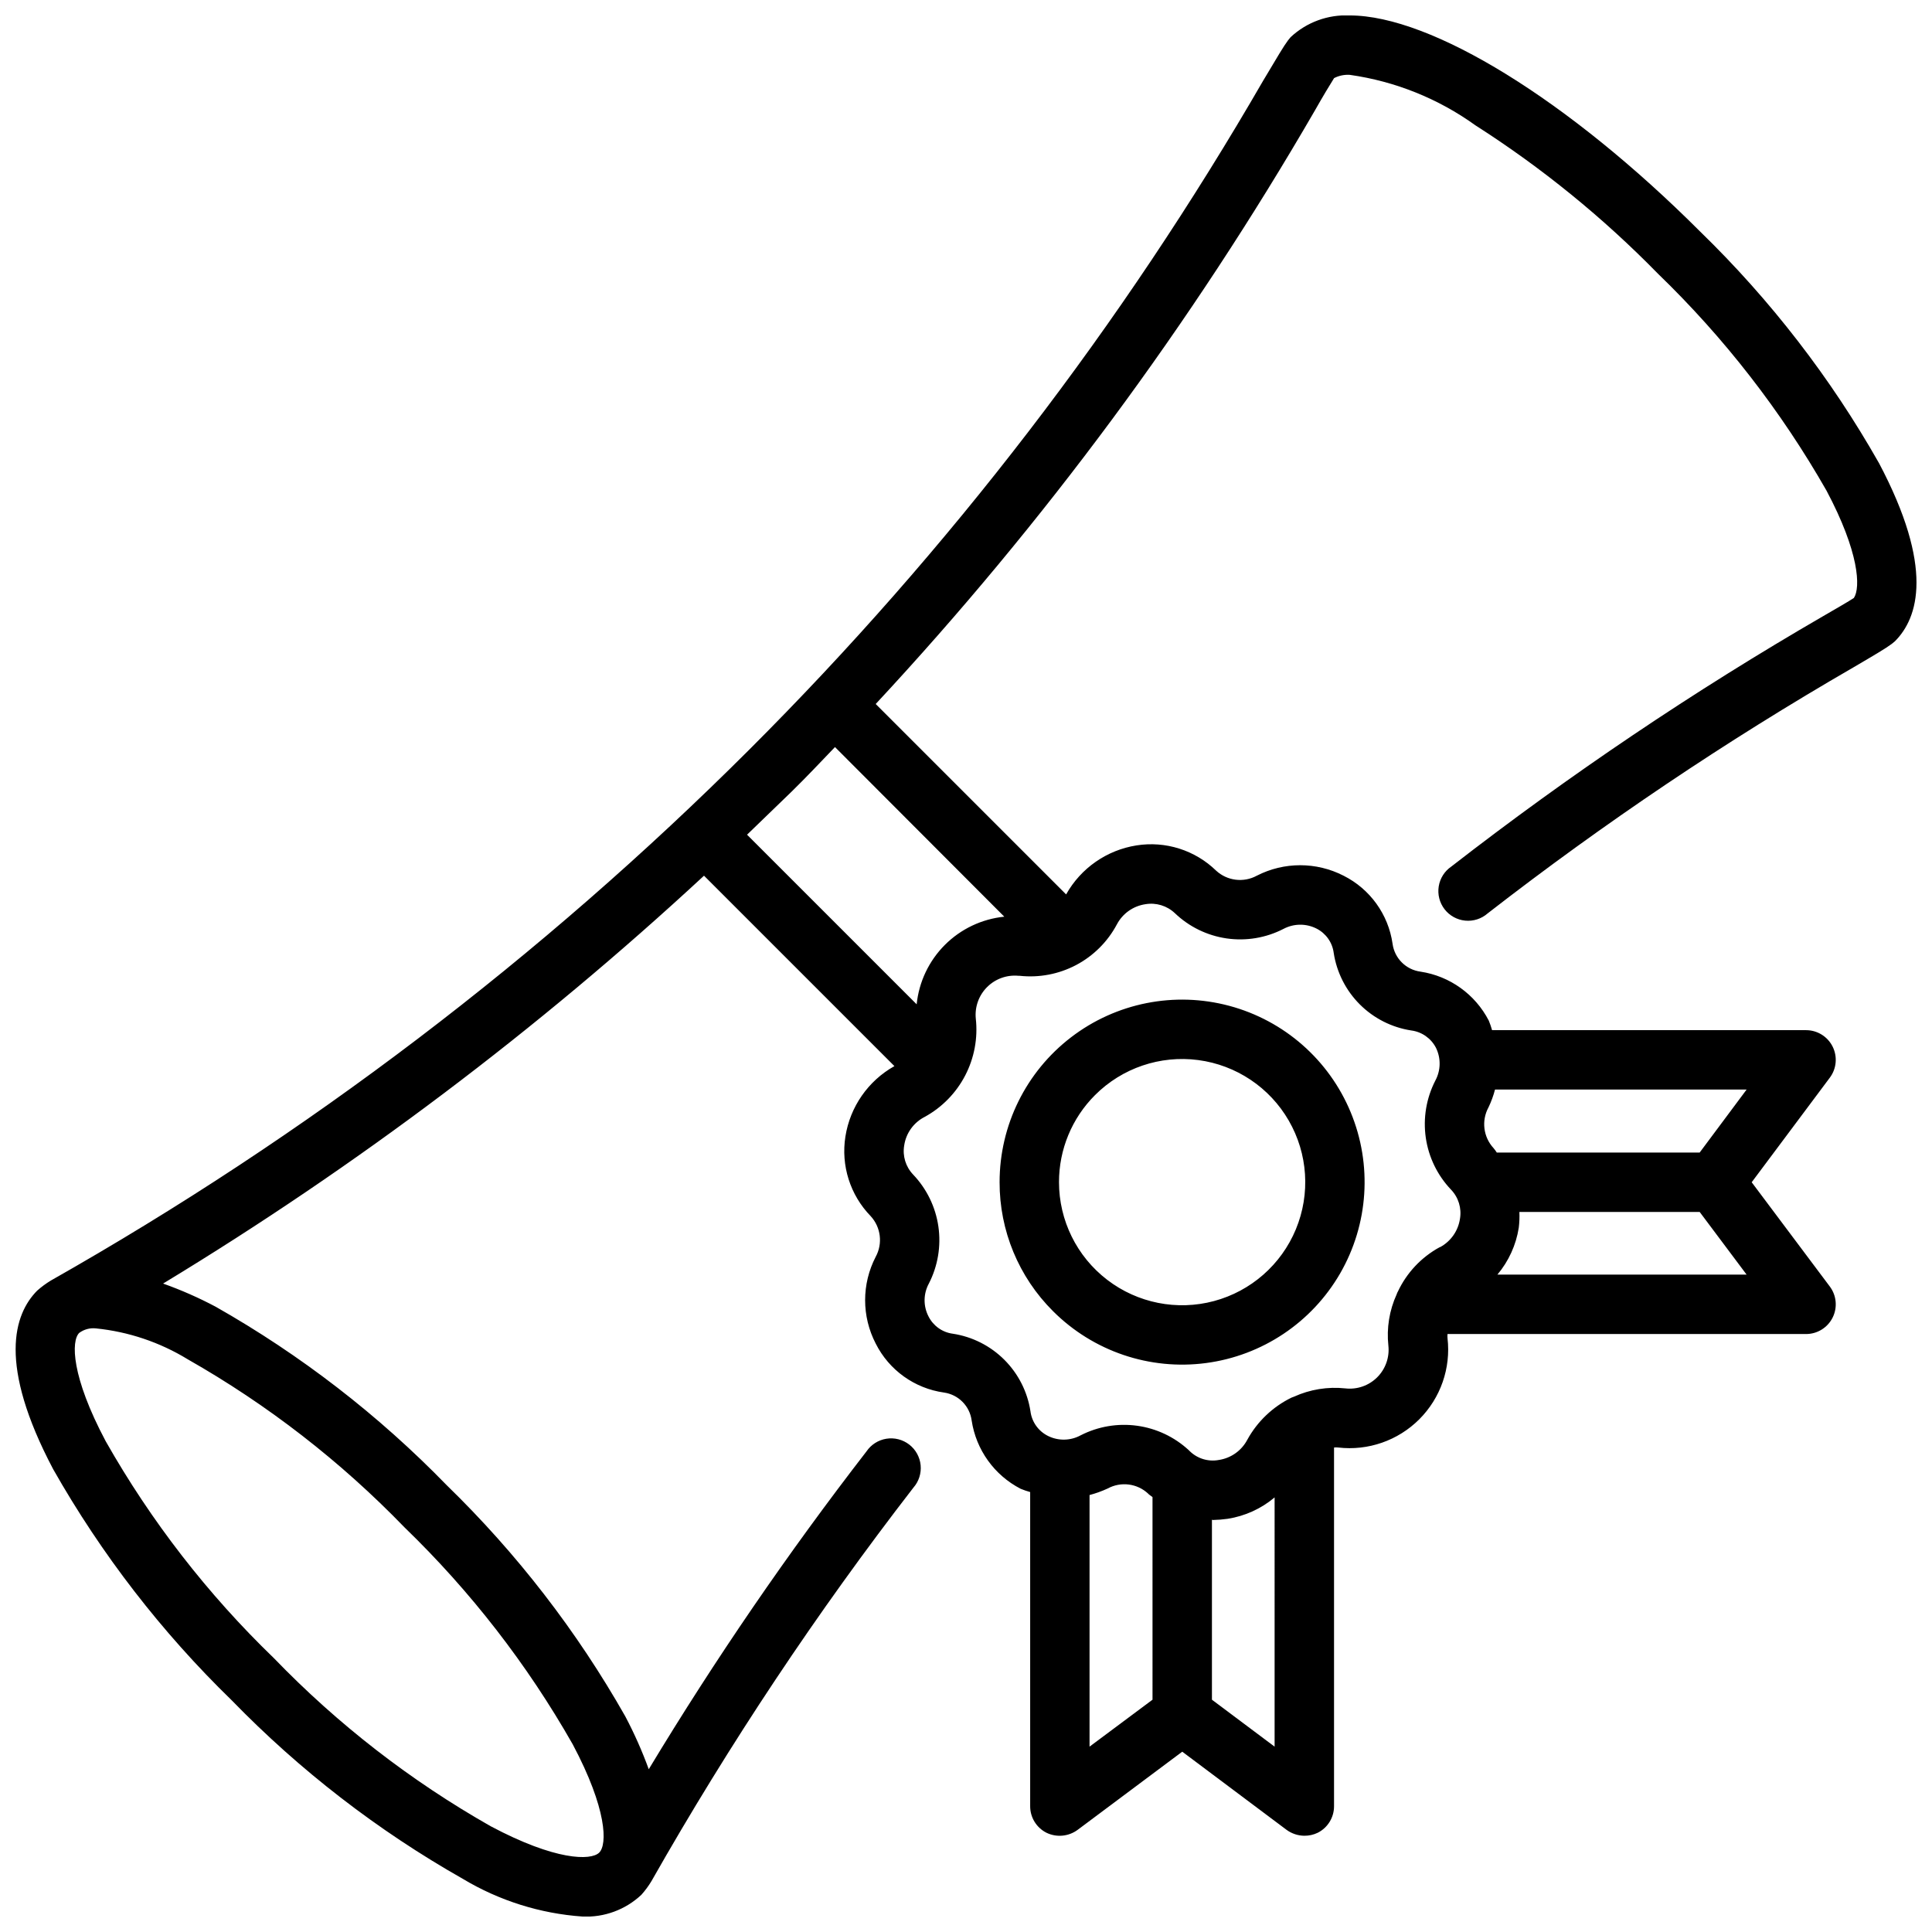 <?xml version="1.0" encoding="UTF-8"?>
<!-- Uploaded to: ICON Repo, www.iconrepo.com, Generator: ICON Repo Mixer Tools -->
<svg width="800px" height="800px" version="1.1" viewBox="144 144 512 512" xmlns="http://www.w3.org/2000/svg">
 <defs>
  <clipPath id="a">
   <path d="m148.09 148.09h503.81v503.81h-503.81z"/>
  </clipPath>
 </defs>
 <g clip-path="url(#a)">
  <path d="m423.07 491.48c10.633 10.629 25.605 15.711 40.516 13.746 14.906-1.965 28.051-10.75 35.57-23.77 7.516-13.023 8.551-28.801 2.793-42.691-5.754-13.891-17.641-24.316-32.164-28.207-14.523-3.891-30.031-0.809-41.961 8.348-11.93 9.152-18.922 23.332-18.922 38.367-0.035 12.84 5.066 25.156 14.168 34.207zm11.133-57.277c7.172-7.172 17.273-10.602 27.332-9.277 10.055 1.324 18.926 7.25 23.996 16.035 5.074 8.785 5.773 19.43 1.891 28.801-3.883 9.371-11.902 16.406-21.699 19.031-9.801 2.625-20.262 0.543-28.309-5.633-8.051-6.172-12.77-15.742-12.77-25.887-0.008-8.652 3.43-16.957 9.559-23.07zm207.7-167.56c-12.789-22.551-28.719-43.172-47.312-61.242-34.793-34.793-71.242-57.309-92.891-57.309-5.781-0.273-11.43 1.797-15.664 5.746-0.234 0.316-0.473 0.551-0.707 0.867-1.18 1.574-2.832 4.41-6.453 10.469h-0.004c-37.457 64.855-83.27 124.51-136.26 177.44-55.109 55.023-117.39 102.37-185.15 140.75-1.285 0.781-2.496 1.676-3.621 2.676-6.141 6.219-10.469 19.445 4.25 47.312 12.789 22.551 28.719 43.172 47.312 61.242 18.07 18.594 38.691 34.523 61.242 47.312 9.641 5.789 20.512 9.215 31.727 9.996 5.758 0.27 11.379-1.805 15.586-5.746 1.004-1.121 1.902-2.332 2.676-3.621 20.645-36.371 43.848-71.227 69.434-104.3 1.43-1.633 2.121-3.785 1.91-5.949-0.211-2.16-1.305-4.141-3.023-5.465-1.719-1.328-3.91-1.887-6.055-1.543-2.144 0.344-4.051 1.555-5.269 3.356-20.84 26.941-40.105 55.066-57.703 84.23-1.75-4.809-3.828-9.488-6.219-14.012-12.789-22.555-28.719-43.176-47.312-61.246-18.07-18.594-38.691-34.523-61.242-47.312-4.488-2.383-9.145-4.434-13.934-6.137 51.305-31.102 99.332-67.316 143.35-108.09l50.461 50.461c-6.961 3.902-11.746 10.777-12.988 18.656-1.219 7.695 1.262 15.512 6.691 21.098 2.707 2.938 3.246 7.273 1.336 10.785-3.738 7.207-3.738 15.781 0 22.984 3.535 7.043 10.305 11.898 18.105 12.988 3.824 0.547 6.82 3.57 7.324 7.402 1.172 7.769 6.004 14.5 12.988 18.105 0.82 0.336 1.664 0.625 2.519 0.863v83.211c-0.023 2.992 1.656 5.738 4.328 7.082 2.688 1.297 5.871 0.992 8.266-0.785l27.711-20.703 27.629 20.703c1.371 1.008 3.023 1.559 4.723 1.574 1.227 0.012 2.438-0.258 3.543-0.789 2.672-1.344 4.352-4.09 4.328-7.082v-95.016c0.367-0.039 0.738-0.039 1.105 0 7.93 0.922 15.844-1.836 21.488-7.481s8.402-13.559 7.481-21.488c-0.039-0.367-0.039-0.738 0-1.105h95.016c2.981 0 5.707-1.684 7.039-4.352 1.332-2.664 1.047-5.856-0.742-8.242l-20.703-27.629 20.703-27.711c1.789-2.387 2.074-5.578 0.742-8.242-1.332-2.668-4.059-4.352-7.039-4.352h-83.211c-0.238-0.855-0.527-1.699-0.863-2.519-3.606-6.984-10.336-11.816-18.105-12.988-3.856-0.512-6.891-3.547-7.402-7.402-1.117-7.773-5.969-14.504-12.988-18.027-7.215-3.699-15.77-3.699-22.984 0-3.512 1.91-7.848 1.371-10.785-1.336-5.586-5.43-13.402-7.91-21.098-6.691-7.879 1.242-14.754 6.027-18.656 12.988l-50.461-50.461c44.578-47.93 83.633-100.71 116.43-157.36 2.047-3.621 4.094-7.008 5.039-8.5l-0.004-0.004c1.289-0.66 2.731-0.961 4.172-0.867 12.02 1.703 23.449 6.293 33.301 13.383 17.582 11.234 33.824 24.441 48.414 39.363 17.527 16.938 32.559 36.289 44.633 57.465 8.66 16.297 9.055 25.664 7.242 28.418-1.418 0.945-4.723 2.832-8.109 4.801-34.309 19.871-67.238 42.043-98.555 66.363-1.801 1.219-3.012 3.125-3.356 5.269-0.344 2.144 0.215 4.336 1.543 6.055 1.324 1.719 3.305 2.812 5.465 3.023 2.164 0.211 4.316-0.48 5.949-1.91 30.781-23.906 63.16-45.684 96.906-65.184 5.902-3.465 8.582-5.039 10.156-6.219 0.316-0.234 0.551-0.473 0.867-0.707 6.215-6.219 10.465-19.523-4.254-47.312zm-448.16 237.58c21.18 12.039 40.531 27.043 57.469 44.559 17.512 16.934 32.516 36.285 44.555 57.465 9.133 17.16 9.211 26.609 7.008 28.734s-11.57 2.125-28.734-7.008c-21.195-12.02-40.547-27.023-57.465-44.555-17.535-16.922-32.539-36.273-44.559-57.469-9.133-17.16-9.211-26.609-7.008-28.734l0.004 0.004c1.27-0.934 2.844-1.352 4.406-1.18 8.621 0.871 16.934 3.668 24.324 8.184zm347.08-22.434c2.992-3.551 4.949-7.852 5.668-12.438 0.168-1.383 0.223-2.781 0.16-4.172h47.781l12.438 16.609zm-2.363-44.32h0.004c0.727-1.516 1.305-3.098 1.73-4.723h66.676l-12.438 16.688h-53.766c-0.262-0.41-0.551-0.805-0.867-1.18-2.707-2.938-3.246-7.273-1.336-10.785zm-89.031 156.97-16.688 12.438v-66.676c1.648-0.438 3.254-1.016 4.801-1.73 3.488-1.902 7.797-1.363 10.707 1.336l0.234 0.234 0.945 0.707zm32.355 12.438-16.609-12.438v-47.703c0.078 0 0.156 0.078 0.234 0.078 1.316-0.027 2.633-0.133 3.938-0.316 4.586-0.719 8.887-2.676 12.438-5.668zm-67.855-204.28h0.316-0.004c5.16 0.559 10.371-0.438 14.961-2.863 4.586-2.43 8.344-6.176 10.781-10.758 1.523-2.887 4.328-4.875 7.559-5.352 2.824-0.48 5.711 0.395 7.793 2.359 3.766 3.613 8.57 5.957 13.734 6.707 5.168 0.746 10.438-0.137 15.078-2.531 2.727-1.441 5.984-1.473 8.734-0.082 2.5 1.262 4.211 3.68 4.566 6.457 0.793 5.164 3.215 9.941 6.91 13.637 3.695 3.695 8.473 6.117 13.637 6.91 2.793 0.359 5.234 2.066 6.535 4.566 1.367 2.766 1.309 6.019-0.16 8.734-2.387 4.656-3.269 9.938-2.523 15.113 0.746 5.176 3.09 9.992 6.695 13.777 1.969 2.055 2.844 4.914 2.363 7.715-0.465 3.168-2.391 5.938-5.195 7.481-0.078 0-0.156 0.078-0.234 0.078-4.824 2.644-8.684 6.75-11.023 11.73-0.137 0.219-0.242 0.457-0.312 0.707-1.949 4.258-2.711 8.965-2.207 13.617 0.336 3.113-0.758 6.207-2.981 8.414-2.219 2.207-5.324 3.281-8.434 2.922-4.652-0.496-9.359 0.266-13.617 2.207-0.207 0.09-0.414 0.168-0.629 0.234-4.973 2.426-9.07 6.328-11.73 11.18-1.523 2.887-4.328 4.875-7.559 5.352-2.801 0.52-5.684-0.363-7.715-2.363l-0.234-0.234c-3.797-3.512-8.582-5.773-13.707-6.477-5.125-0.703-10.344 0.184-14.949 2.539-2.684 1.465-5.918 1.523-8.656 0.16-2.547-1.266-4.289-3.719-4.644-6.535-0.793-5.164-3.215-9.941-6.91-13.637-3.695-3.695-8.473-6.117-13.637-6.91-2.777-0.355-5.195-2.066-6.457-4.566-1.43-2.742-1.398-6.019 0.082-8.734 2.387-4.656 3.269-9.938 2.523-15.113-0.746-5.176-3.09-9.992-6.699-13.777-1.965-2.055-2.84-4.914-2.359-7.715 0.48-3.25 2.504-6.066 5.43-7.559 4.586-2.512 8.32-6.332 10.73-10.969 2.41-4.641 3.391-9.891 2.812-15.086-0.301-3.09 0.797-6.152 2.992-8.344 2.191-2.195 5.254-3.293 8.344-2.992zm-3.777-15.664-0.004-0.004c-5.953 0.605-11.516 3.246-15.746 7.477s-6.871 9.793-7.477 15.746l-44.949-44.949c3.938-3.856 7.871-7.559 11.809-11.414 3.938-3.856 7.715-7.871 11.492-11.809z"/>
 </g>
</svg>